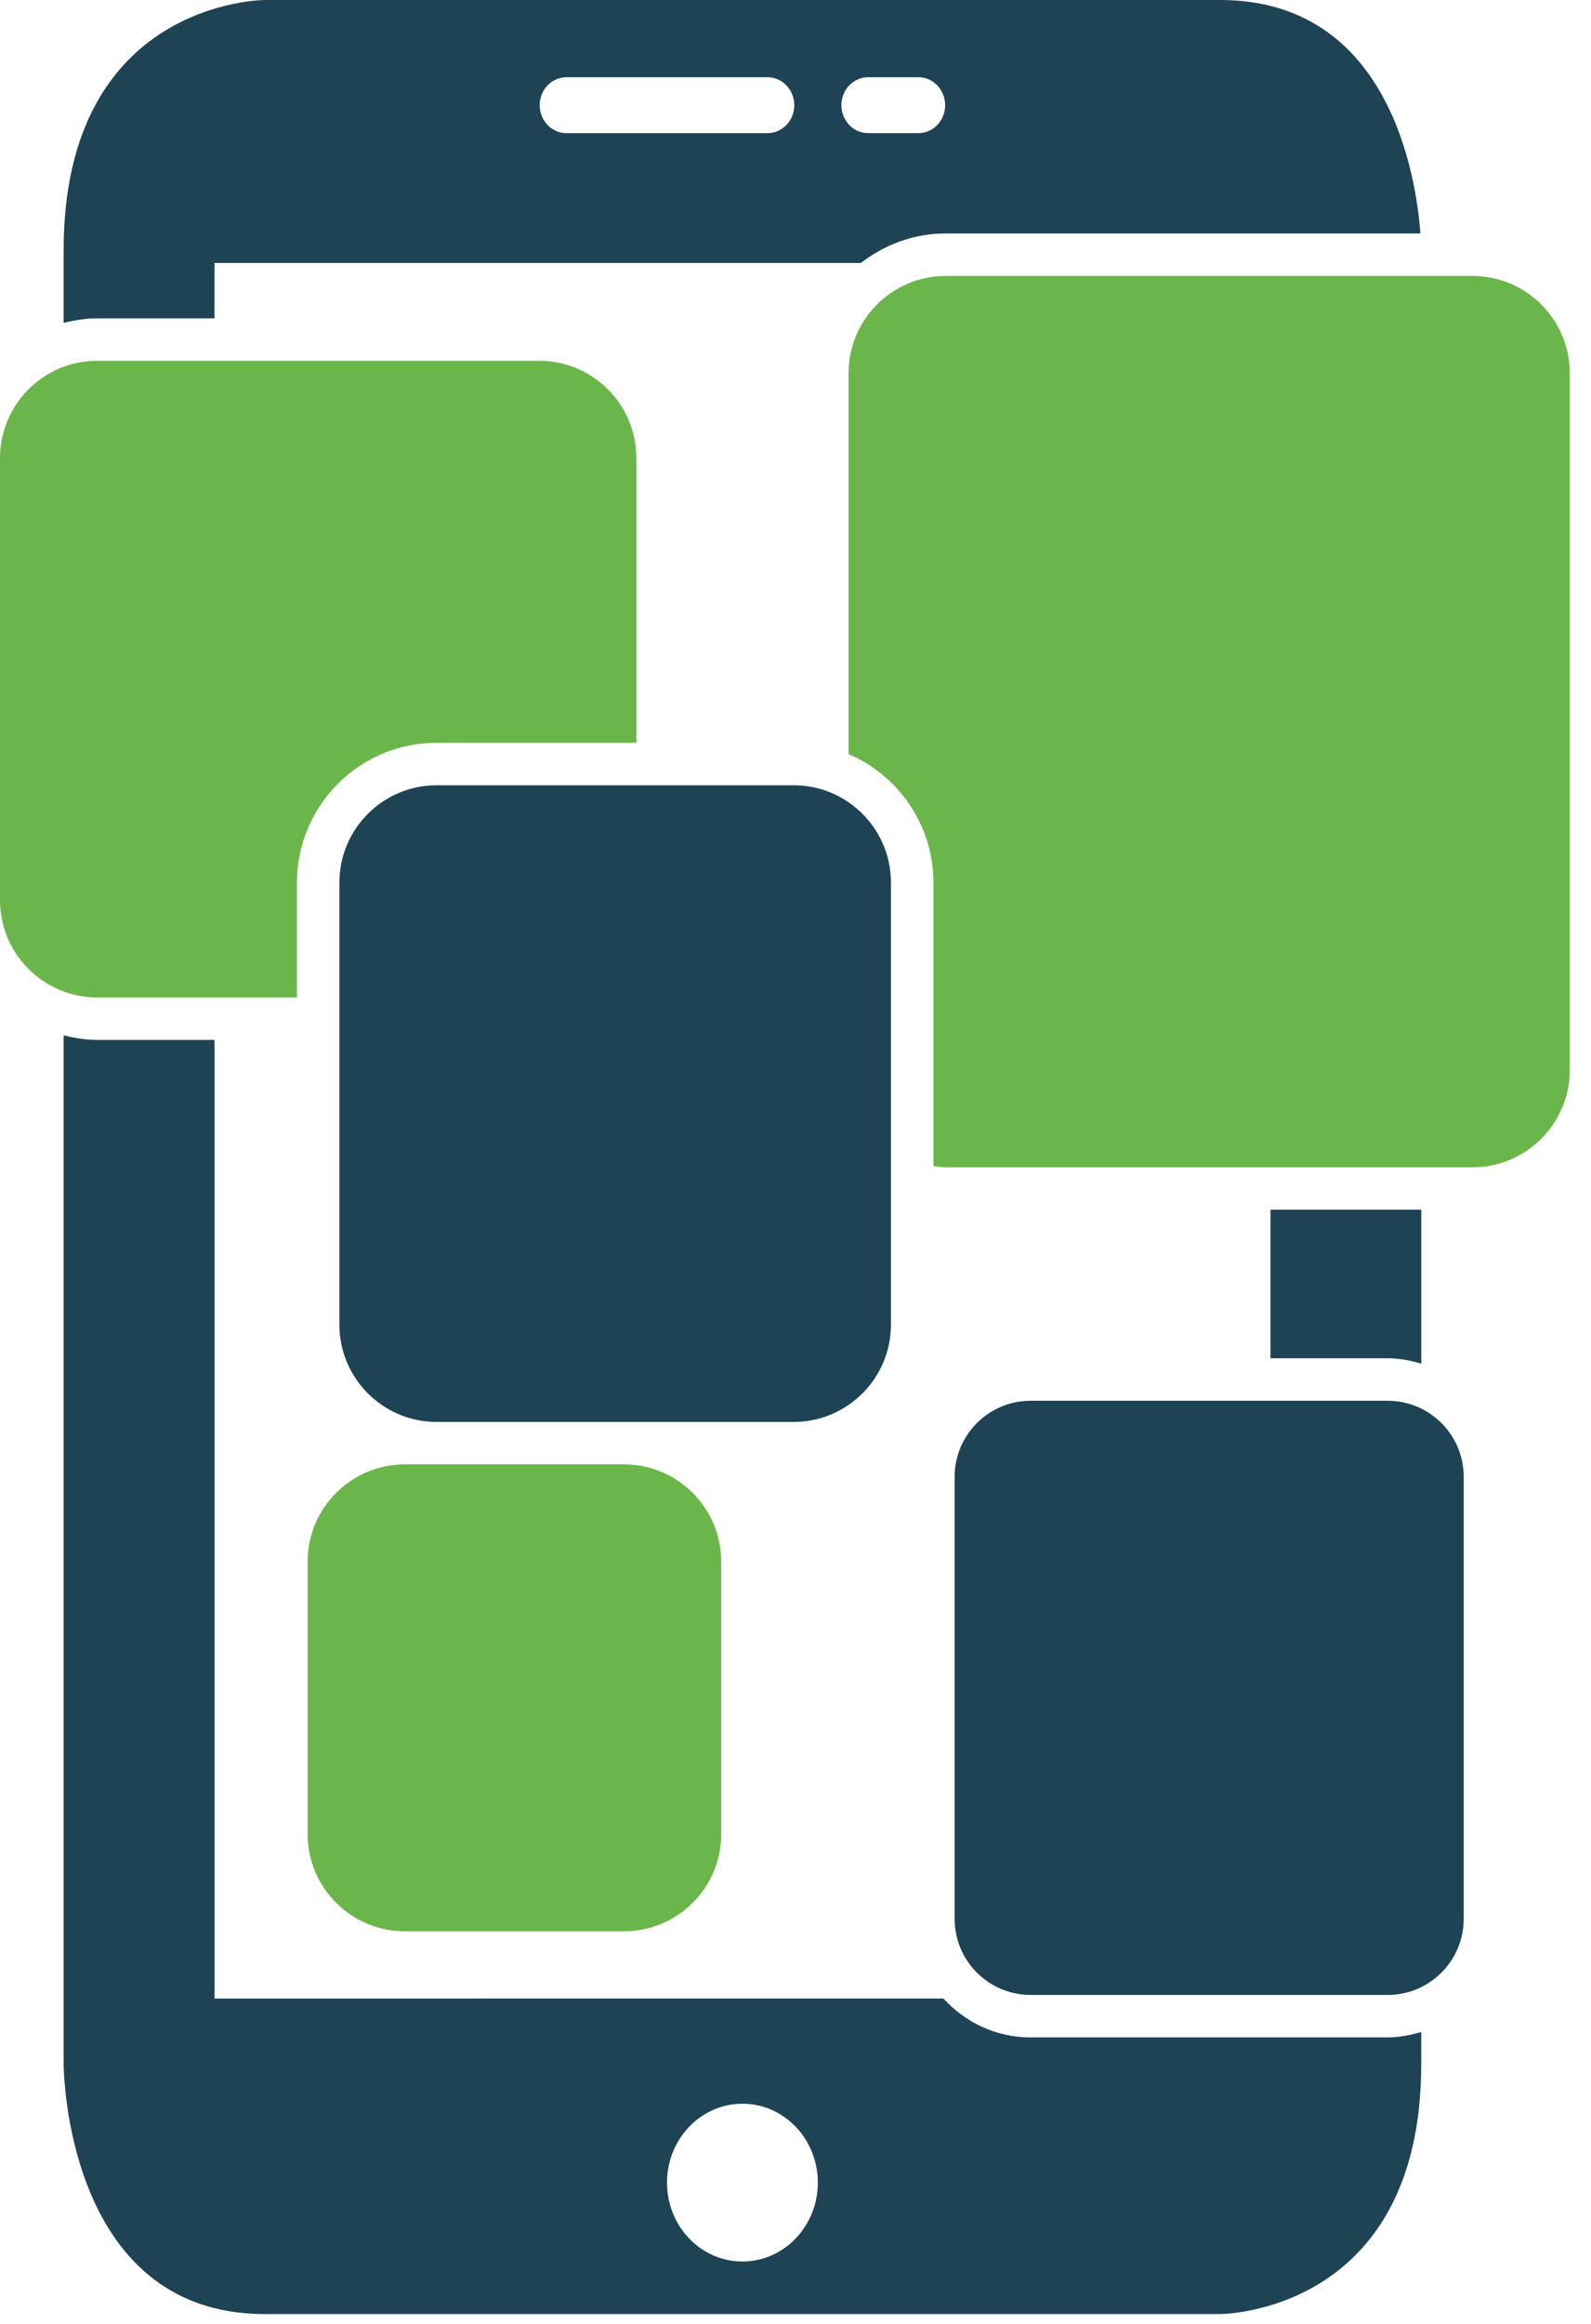 <svg width="50" height="73" viewBox="0 0 50 73" fill="none" xmlns="http://www.w3.org/2000/svg">
<path d="M43.611 44H32.389C31.072 44 30.001 45.071 30.001 46.388V60.276C30.001 61.593 31.072 62.664 32.389 62.664H43.611C44.928 62.664 45.999 61.593 45.999 60.276V46.387C45.999 45.071 44.928 44 43.611 44Z" fill="#1D4354"/>
<path d="M19.611 45.998H12.722C11.037 45.998 9.667 47.37 9.667 49.054V57.609C9.667 59.294 11.037 60.665 12.722 60.665H19.611C21.296 60.665 22.666 59.294 22.666 57.609V49.054C22.666 47.37 21.296 45.998 19.611 45.998Z" fill="#6BB64A"/>
<path d="M39.926 37.999V42.665H43.611C43.98 42.665 44.329 42.735 44.666 42.836V37.999L39.926 37.999Z" fill="#1D4354"/>
<path d="M43.609 63.998H32.388C31.299 63.998 30.328 63.522 29.648 62.776L6.741 62.777V32.665H3.056C2.69 32.665 2.34 32.607 2 32.522V64.829C2 64.829 2 72.688 8.321 72.688H38.344C38.344 72.688 44.665 72.688 44.665 64.829V63.827C44.329 63.927 43.979 63.997 43.61 63.997L43.609 63.998ZM23.332 71.037C22.023 71.037 20.962 69.928 20.962 68.559C20.962 67.19 22.023 66.081 23.332 66.081C24.642 66.081 25.702 67.19 25.702 68.559C25.702 69.927 24.641 71.037 23.332 71.037Z" fill="#1D4354"/>
<path d="M3.055 10H6.74V8.26H27.055C27.796 7.687 28.714 7.333 29.721 7.333L44.639 7.333C44.51 5.592 43.684 0 38.344 0H8.321C8.321 0 2 5.52116e-07 2 7.858V10.142C2.34 10.058 2.69 10 3.056 10L3.055 10ZM27.282 2.426H28.863C29.326 2.426 29.703 2.82 29.703 3.304C29.703 3.789 29.326 4.182 28.863 4.182H27.282C26.819 4.182 26.442 3.789 26.442 3.304C26.442 2.82 26.819 2.426 27.282 2.426ZM17.801 2.426H24.122C24.585 2.426 24.962 2.82 24.962 3.304C24.962 3.789 24.585 4.182 24.122 4.182H17.801C17.337 4.182 16.961 3.789 16.961 3.304C16.962 2.82 17.337 2.426 17.801 2.426Z" fill="#1D4354"/>
<path d="M24.944 24.666H13.721C12.036 24.666 10.666 26.037 10.666 27.722V41.609C10.666 43.294 12.037 44.665 13.721 44.665H24.944C26.629 44.665 27.999 43.294 27.999 41.609V27.722C27.999 26.037 26.628 24.666 24.944 24.666V24.666Z" fill="#1D4354"/>
<path d="M9.333 27.721C9.333 25.301 11.302 23.332 13.721 23.332H19.999V14.388C19.999 12.703 18.629 11.333 16.944 11.333H3.055C1.37 11.333 0 12.703 0 14.388V28.276C0 29.961 1.37 31.332 3.055 31.332H9.333V27.721Z" fill="#6BB64A"/>
<path d="M46.277 8.667H29.722C28.037 8.667 26.667 10.037 26.667 11.722V23.687C28.233 24.358 29.334 25.913 29.334 27.723V36.628C29.462 36.646 29.589 36.667 29.722 36.667H46.277C47.962 36.667 49.333 35.296 49.333 33.611V11.723C49.333 10.038 47.962 8.668 46.277 8.668L46.277 8.667Z" fill="#6BB64A"/>
</svg>
